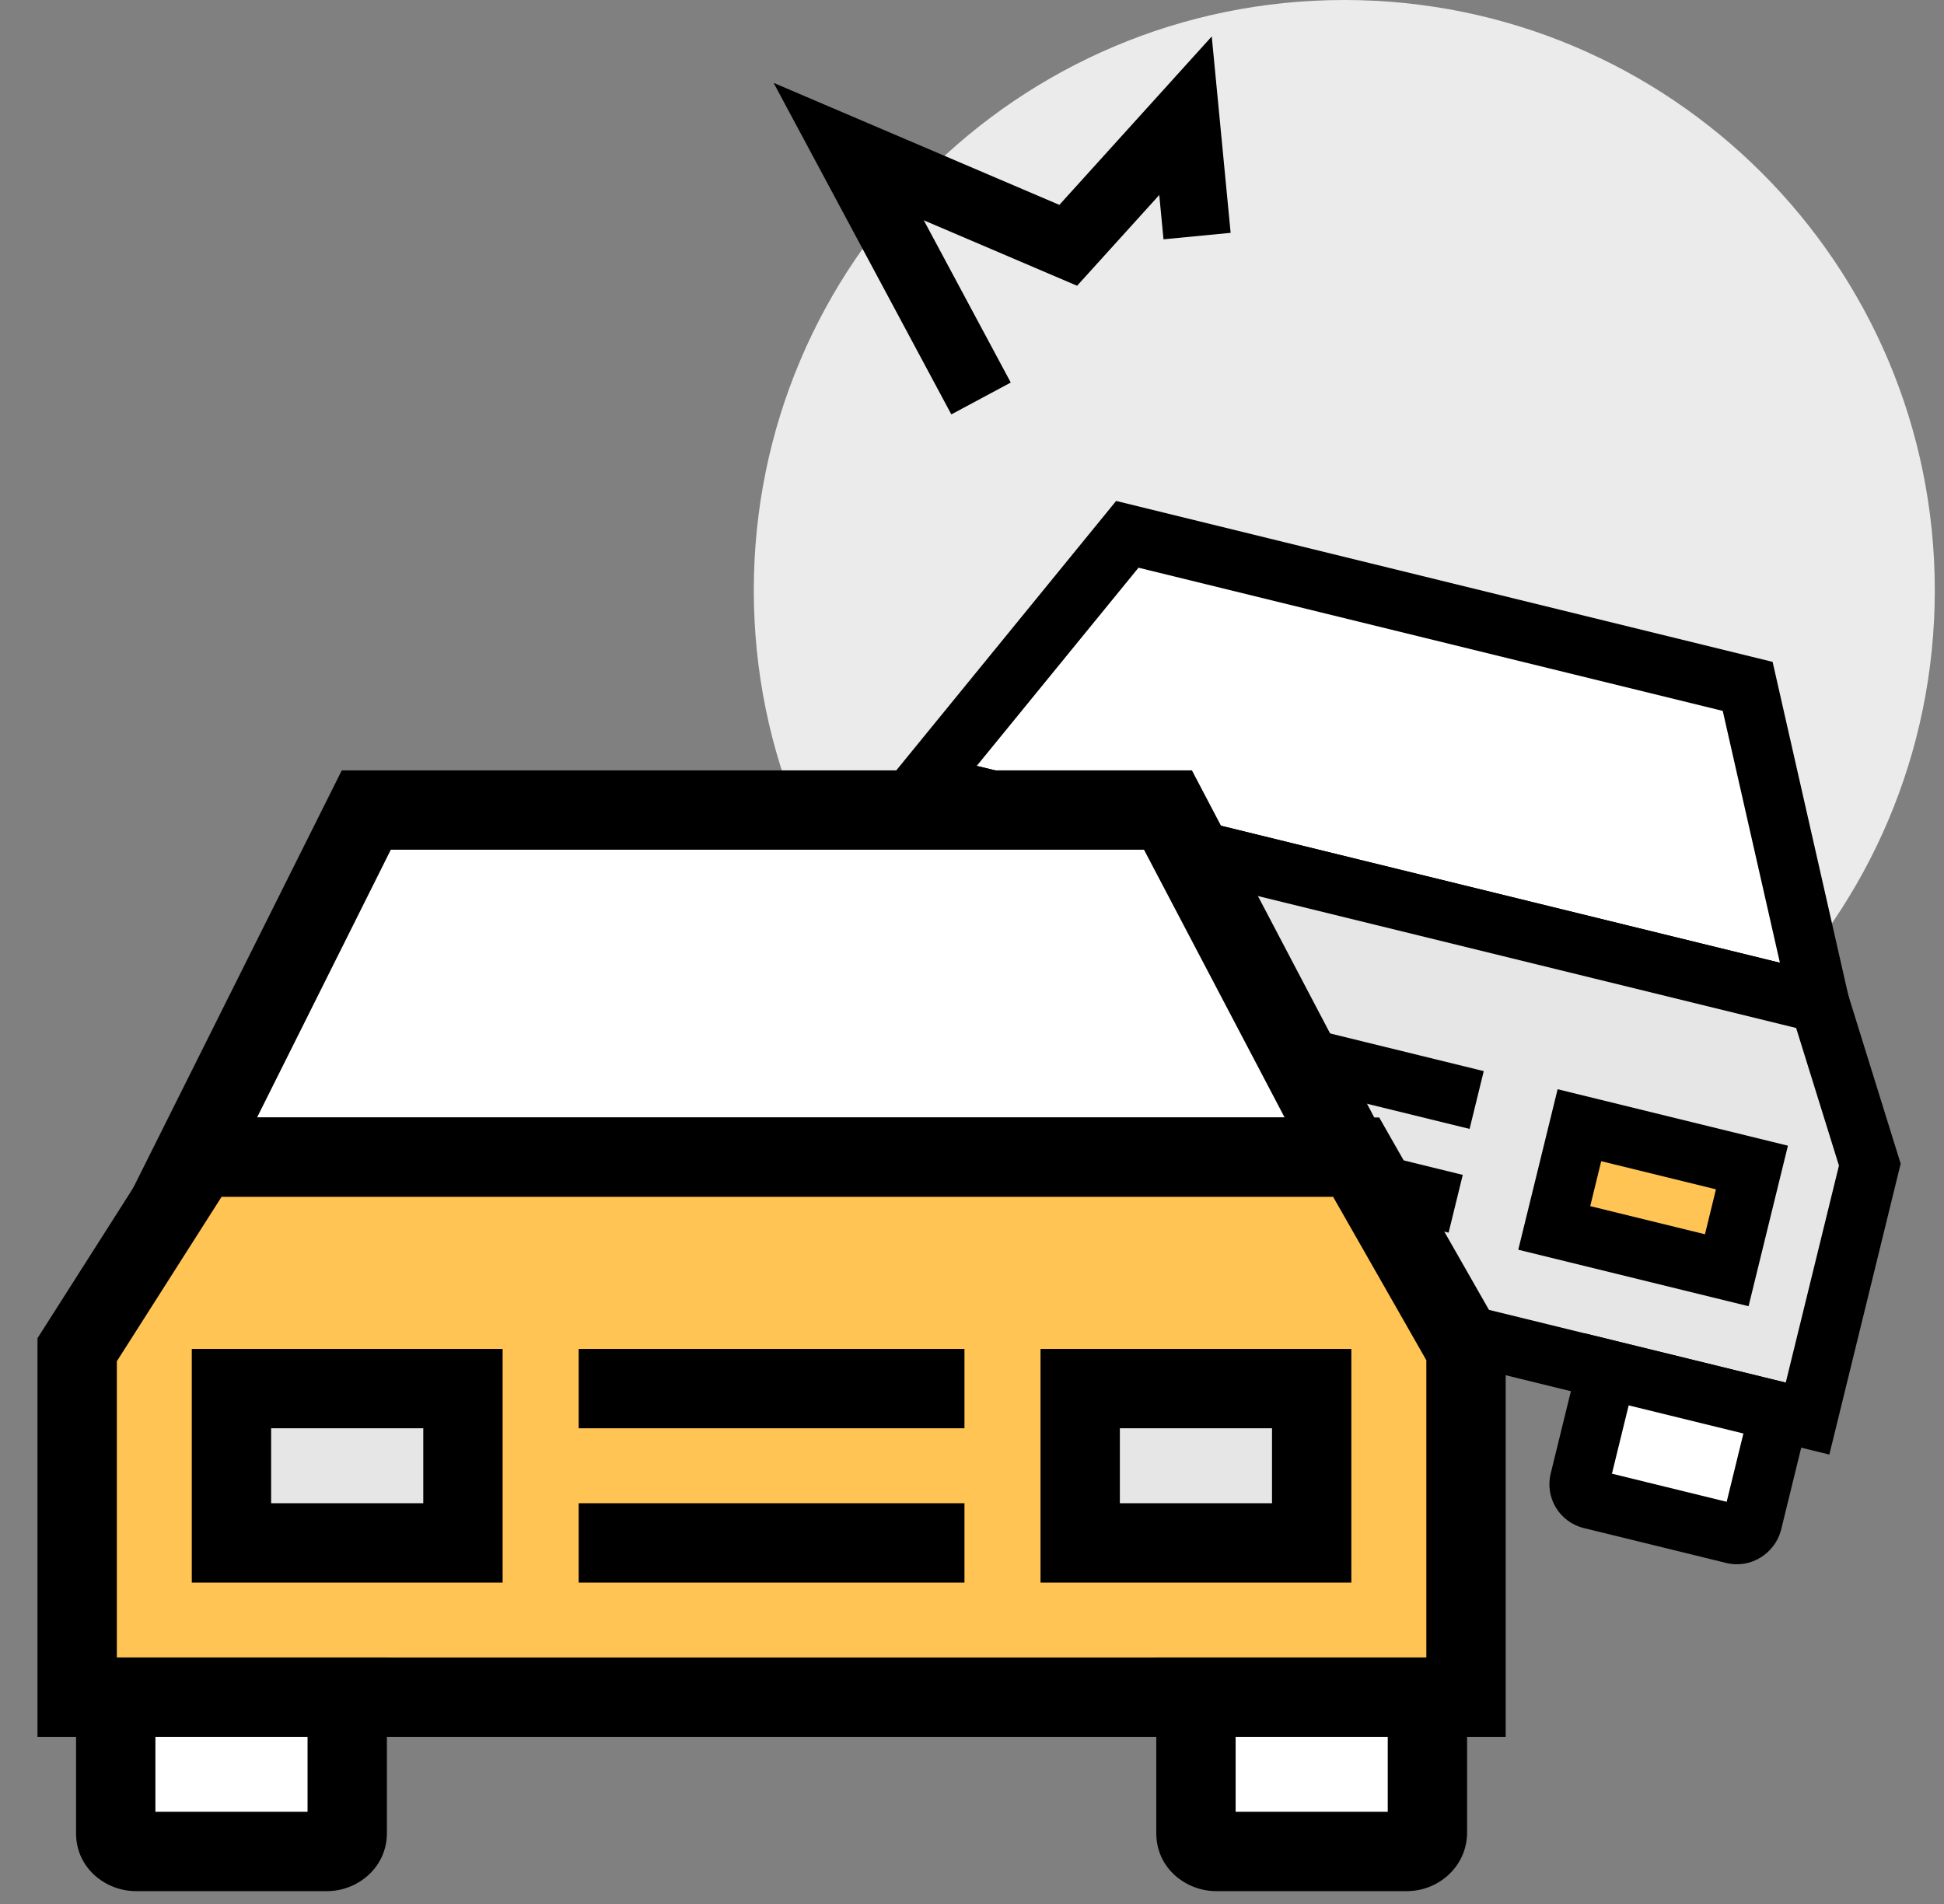 <svg width="49" height="48" viewBox="0 0 49 48" fill="none" xmlns="http://www.w3.org/2000/svg">
<rect x="0" y="0" width="49" height="48" fill="#808080" stroke="none"/>
<path d="M48.768 14.881C48.768 23.1 42.104 29.762 33.884 29.762C25.664 29.762 19 23.1 19 14.881C19 6.663 25.664 0 33.884 0C42.104 0 48.768 6.663 48.768 14.881Z" fill="#EBEBEB"/>
<path fill-rule="evenodd" clip-rule="evenodd" d="M43.536 34.703L39.76 33.777L40.117 32.32L43.893 33.246L43.536 34.703Z" fill="black"/>
<path d="M45.864 25.288L23.289 19.754L28.415 13.471L44.051 17.304L45.864 25.288Z" fill="white"/>
<path fill-rule="evenodd" clip-rule="evenodd" d="M28.133 12.629L44.68 16.686L46.864 26.306L21.957 20.199L28.133 12.629ZM28.697 14.312L24.62 19.308L44.864 24.271L43.423 17.922L28.697 14.312Z" fill="black"/>
<path d="M45.56 35.763L18.546 29.14L20.115 22.738L23.371 19.774L45.863 25.288L47.13 29.361L45.56 35.763Z" fill="#E6E6E6"/>
<path fill-rule="evenodd" clip-rule="evenodd" d="M23.162 18.95L46.454 24.661L47.908 29.337L46.11 36.67L17.639 29.69L19.441 22.337L23.162 18.95ZM23.581 20.597L20.789 23.138L19.453 28.59L45.011 34.856L46.352 29.385L45.273 25.916L23.581 20.597Z" fill="black"/>
<path d="M27.065 25.242L22.716 24.176L22.081 26.765L26.43 27.832L27.065 25.242Z" fill="#FFC453"/>
<path fill-rule="evenodd" clip-rule="evenodd" d="M22.166 23.269L27.972 24.692L26.98 28.739L21.174 27.315L22.166 23.269ZM23.266 25.083L22.988 26.216L25.88 26.925L26.158 25.792L23.266 25.083Z" fill="black"/>
<path d="M22.447 33.467L18.853 32.585C18.642 32.533 18.517 32.327 18.568 32.115L19.255 29.314L23.604 30.38L22.917 33.181C22.867 33.385 22.659 33.518 22.447 33.467Z" fill="white"/>
<path fill-rule="evenodd" clip-rule="evenodd" d="M18.705 28.407L24.511 29.831L23.646 33.36C23.499 33.957 22.892 34.348 22.269 34.195L18.675 33.314C18.061 33.163 17.689 32.55 17.84 31.937L18.705 28.407ZM19.805 30.221L19.383 31.943L22.275 32.652L22.697 30.93L19.805 30.221Z" fill="black"/>
<path d="M43.687 38.674L40.1 37.794C39.889 37.742 39.764 37.536 39.816 37.324L40.502 34.523L44.851 35.589L44.164 38.391C44.107 38.593 43.898 38.725 43.687 38.674Z" fill="white"/>
<path fill-rule="evenodd" clip-rule="evenodd" d="M39.953 33.616L45.758 35.039L44.89 38.583L44.886 38.596C44.725 39.161 44.136 39.556 43.508 39.402L39.922 38.523C39.308 38.372 38.937 37.759 39.087 37.146L39.953 33.616ZM41.052 35.43L40.63 37.152L43.522 37.861L43.944 36.139L41.052 35.43Z" fill="black"/>
<path d="M44.159 29.433L39.81 28.367L39.176 30.956L43.525 32.023L44.159 29.433Z" fill="#FFC453"/>
<path fill-rule="evenodd" clip-rule="evenodd" d="M39.261 27.46L45.066 28.883L44.074 32.93L38.269 31.506L39.261 27.46ZM40.36 29.274L40.083 30.407L42.975 31.116L43.252 29.983L40.36 29.274Z" fill="black"/>
<path fill-rule="evenodd" clip-rule="evenodd" d="M37.042 28.46L29.477 26.605L29.834 25.148L37.399 27.003L37.042 28.46Z" fill="black"/>
<path fill-rule="evenodd" clip-rule="evenodd" d="M36.513 31.076L28.948 29.221L29.305 27.764L36.87 29.619L36.513 31.076Z" fill="black"/>
<path d="M34.034 29.172H4.862L9.233 20.421H29.439L34.034 29.172Z" fill="white"/>
<path fill-rule="evenodd" clip-rule="evenodd" d="M8.615 19.421H30.043L35.689 30.172H3.245L8.615 19.421ZM9.851 21.421L6.479 28.172H32.38L28.835 21.421H9.851Z" fill="black"/>
<path d="M36.952 42.786H1.945V34.027L5.037 29.172H34.183L36.952 34.027V42.786Z" fill="#FFC453"/>
<path fill-rule="evenodd" clip-rule="evenodd" d="M4.488 28.172H34.764L37.952 33.762V43.786H0.945V33.736L4.488 28.172ZM5.585 30.172L2.945 34.318V41.786H35.952V34.292L33.602 30.172H5.585Z" fill="black"/>
<path d="M11.669 35.007H5.834V38.897H11.669V35.007Z" fill="#E6E6E6"/>
<path fill-rule="evenodd" clip-rule="evenodd" d="M4.834 34.007H12.669V39.897H4.834V34.007ZM6.834 36.007V37.897H10.669V36.007H6.834Z" fill="black"/>
<path d="M8.245 46.676H3.424C3.14 46.676 2.917 46.472 2.917 46.214V42.786H8.752V46.214C8.752 46.463 8.529 46.676 8.245 46.676Z" fill="white"/>
<path fill-rule="evenodd" clip-rule="evenodd" d="M1.917 41.786H9.752V46.214C9.752 47.088 9.006 47.676 8.245 47.676H3.424C2.676 47.676 1.917 47.109 1.917 46.214V41.786ZM3.917 43.786V45.676H7.752V43.786H3.917Z" fill="black"/>
<path d="M35.463 46.676H30.651C30.368 46.676 30.145 46.472 30.145 46.214V42.786H35.979V46.214C35.969 46.463 35.746 46.676 35.463 46.676Z" fill="white"/>
<path fill-rule="evenodd" clip-rule="evenodd" d="M29.145 41.786H36.979V46.234L36.978 46.254C36.945 47.087 36.235 47.676 35.463 47.676H30.651C29.904 47.676 29.145 47.109 29.145 46.214V41.786ZM31.145 43.786V45.676H34.979V43.786H31.145Z" fill="black"/>
<path d="M33.062 35.007H27.227V38.897H33.062V35.007Z" fill="#E6E6E6"/>
<path fill-rule="evenodd" clip-rule="evenodd" d="M26.227 34.007H34.062V39.897H26.227V34.007ZM28.227 36.007V37.897H32.062V36.007H28.227Z" fill="black"/>
<path fill-rule="evenodd" clip-rule="evenodd" d="M24.31 36.007H14.586V34.007H24.31V36.007Z" fill="black"/>
<path fill-rule="evenodd" clip-rule="evenodd" d="M24.31 39.897H14.586V37.897H24.31V39.897Z" fill="black"/>
<path fill-rule="evenodd" clip-rule="evenodd" d="M30.543 0.919L26.702 5.165L19.499 2.089L23.979 10.447L25.477 9.644L23.285 5.554L27.149 7.204L29.22 4.916L29.327 6.033L31.019 5.87L30.543 0.919Z" fill="black"/>
</svg>

